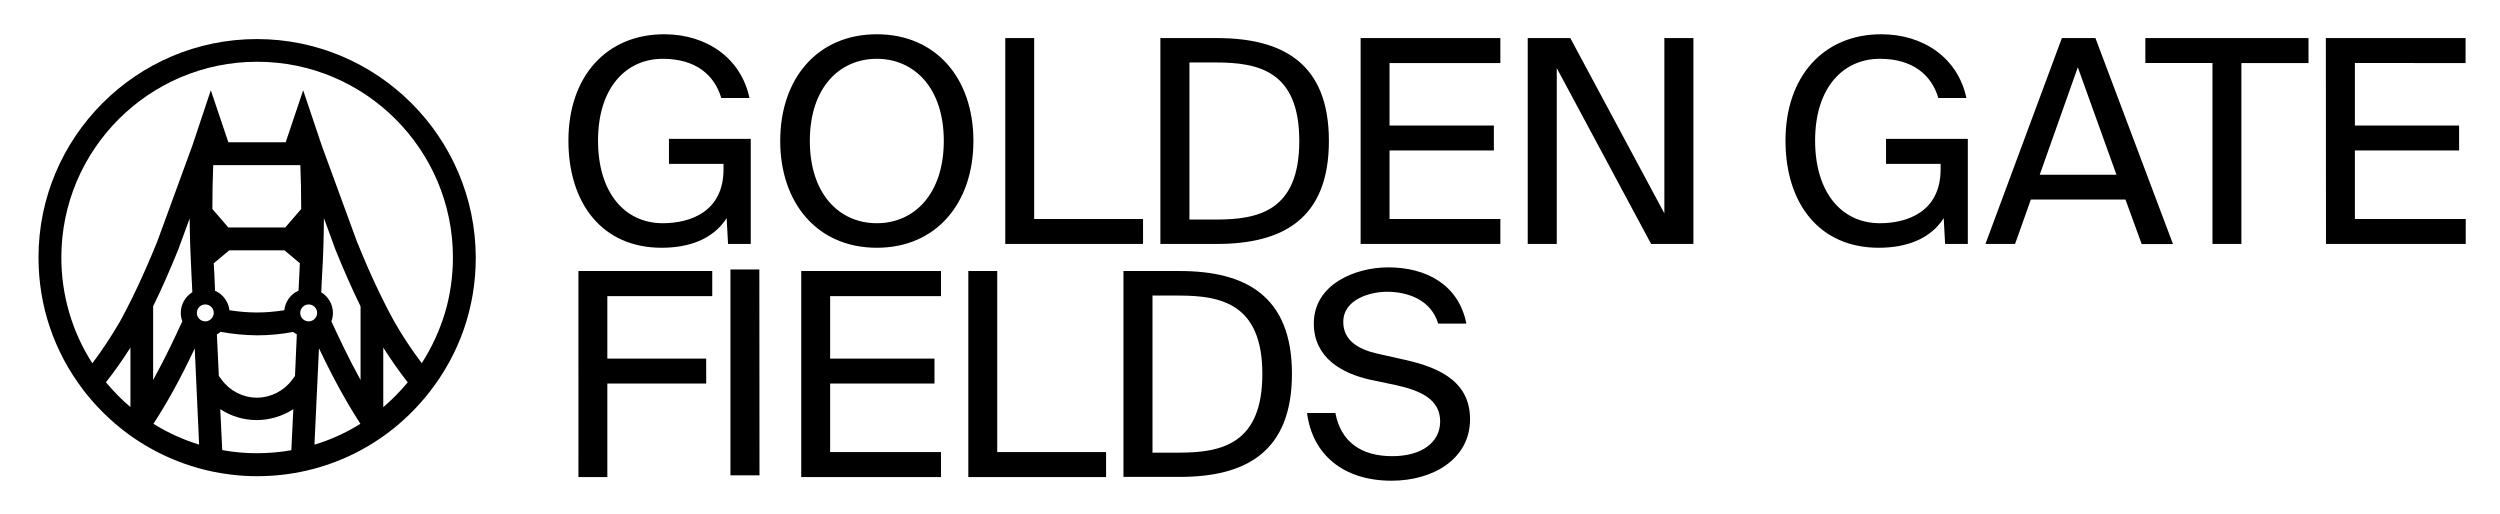 <?xml version="1.0" encoding="utf-8"?>
<!-- Generator: Adobe Illustrator 24.0.1, SVG Export Plug-In . SVG Version: 6.00 Build 0)  -->
<svg version="1.1" id="GGF_Header" xmlns="http://www.w3.org/2000/svg" xmlns:xlink="http://www.w3.org/1999/xlink" x="0px" y="0px"
	 viewBox="0 0 1772.9 364.2" style="enable-background:new 0 0 1772.9 364.2;" xml:space="preserve">
<path id="GGF_Mark_1_" d="M182.2,27.7L182.2,27.7c-85.5,0-154.9,69.6-154.9,154.9c0,34.3,11,66.8,31.8,94c7.4,9.7,16,18.5,25.5,26.3
	c18.2,14.9,40,25.5,62.8,30.8c11.4,2.6,23.1,4,34.9,4h0.1c47.8,0,92.2-21.6,121.8-59.2c21.7-27.5,33.2-60.6,33.2-95.8
	C337.2,97.2,267.6,27.7,182.2,27.7z M92.5,288.6l-0.2-0.1c-6.2-5.2-11.9-11.1-17.1-17.3l-0.1-0.1l0.1-0.1
	c5.9-7.5,11.7-15.7,17.1-24.2l0.2-0.3V288.6L92.5,288.6z M108.6,269.5v-52.3c6.1-12.4,12-25.9,17.8-40.2l8.1-22.1v0.6
	c0.1,13.3,0.6,26.6,1.3,39.6l0.6,12.1c-4.9,3.1-8.2,8.5-8.2,14.7c0,2.1,0.4,4.1,1.1,5.9c-4.7,10.3-11.9,25.7-20.5,41.3L108.6,269.5z
	 M141.2,315.3c-11.3-3.5-22.2-8.4-32.3-14.7l-0.1-0.1l0.1-0.1c9.8-15.1,19.1-31.9,29-52.9l0.2-0.4L141.2,315.3L141.2,315.3z
	 M145.6,227.9c-3.3,0-6-2.7-6-6s2.7-6,6-6s6,2.7,6,6C151.5,225.2,148.8,227.9,145.6,227.9z M150.6,148.2L150.6,148.2
	c0-10.6,0.2-21,0.6-31v-0.1H213v0.1c0.4,10,0.6,20.5,0.6,31l0,0l0,0l-11.3,13.1h-40.4l0,0L150.6,148.2z M208,290.5l-1.4,28.8h-0.1
	c-8,1.4-16.2,2.1-24.4,2.1H182c-8.2,0-16.3-0.7-24.3-2.2h-0.1v-0.1l-1.4-28.9l0.2,0.1c7.7,5,16.6,7.6,25.6,7.6h0.1
	c9.1,0,18-2.7,25.7-7.6l0.2-0.1V290.5L208,290.5z M209.2,266.6L209.2,266.6l-2,2.7c-5.8,7.9-15.2,12.7-25,12.7h-0.1
	c-9.8,0-19.1-4.8-24.9-12.7l-2-2.7l0,0l-1.4-29.5c1-0.5,1.9-1.1,2.7-1.8c8.4,1.6,17,2.4,25.6,2.5h0.3c8.5,0,17.1-0.8,25.5-2.4
	c0.8,0.7,1.7,1.2,2.6,1.7L209.2,266.6z M212.6,187.3c-0.1,2.3-0.2,4.6-0.3,6.9l-0.6,11.9c-5.5,2.4-9.4,7.7-10.1,13.9
	c-6.4,1-12.9,1.6-19.3,1.6h-0.2c-6.5,0-13-0.6-19.4-1.6c-0.7-6.2-4.7-11.4-10.2-13.8l-0.5-11.9c-0.1-2.4-0.2-4.8-0.4-7.2v-0.4l0,0
	l11-9.2h39.1l0,0l11,9.2L212.6,187.3z M212.9,221.9c0-3.3,2.7-6,6-6s6,2.7,6,6s-2.7,6-6,6C215.5,227.9,212.9,225.2,212.9,221.9z
	 M255.5,300.6c-10.1,6.3-21,11.3-32.4,14.7H223v-0.1l3.2-68.2l0.2,0.4c10,21,19.3,37.9,29.1,53V300.6L255.5,300.6z M255.7,269.4
	l-0.2-0.3c-8.4-15.2-15.3-30-20.5-41.2c0.7-1.9,1.1-3.8,1.1-5.9c0-6.2-3.3-11.7-8.3-14.7l0.6-12c0.8-12.9,1.2-26.3,1.3-40v-0.6
	l7.2,19.6l1,2.8c5.8,14.3,11.8,27.9,17.8,40.2l0,0L255.7,269.4L255.7,269.4z M289.1,271.2c-5.2,6.3-11,12.1-17.1,17.4l-0.2,0.1
	v-42.2l0.2,0.3c5.4,8.5,11.1,16.6,17.1,24.3V271.2L289.1,271.2z M299.2,257.4l-0.1,0.1l-0.1-0.1c-7-9.2-13.6-19.2-19.6-29.7
	c-3.1-5.6-6.1-11.4-8.9-17.2c-6-12.1-11.8-25.4-17.5-39.5l-24.8-67.7L215,64l-12.4,36.9h-40.7v-0.1L149.5,64l-13.1,39.3l-23.9,65.3
	l-0.9,2.5c-5.7,14.1-11.6,27.4-17.5,39.5c-2.9,5.9-5.9,11.7-8.9,17.2c-6.1,10.5-12.7,20.5-19.6,29.7l-0.1,0.1l-0.1-0.1
	c-14.3-22.3-21.9-48.2-21.9-74.9c0-76.5,62.2-138.8,138.8-138.8h0.1c76.6,0,138.8,62.3,138.8,138.8c0,13.4-1.9,26.6-5.6,39.1
	C311.8,234.3,306.3,246.3,299.2,257.4z"/>
<path id="GOLDEN_GATE_FIELDS" d="M531.5,69.5h-20c-4.8-16.3-18.1-27.8-41.5-27.8c-25.8,0-45.9,20.2-45.9,58
	c0,36.9,18.9,58.6,45.9,58.6c19.5,0,43.1-8.1,43.1-38.3v-3.8h-38.7V98.5h58V173h-16.1l-1-18.3c-9.5,14.9-26.6,21-46.1,21
	c-42.1,0-66.1-31.4-66.1-76c0-45.3,26.8-75.4,67.9-75.4C501.3,24.3,525.5,41.3,531.5,69.5z M621.8,175.7
	c-42.1,0-68.5-31.6-68.5-75.8s26.4-75.6,68.5-75.6s68.5,31.4,68.5,75.6S663.9,175.7,621.8,175.7z M621.8,158.3
	c26.6,0,47.5-20.8,47.5-58.4s-21-58.2-47.5-58.2s-47.5,20.5-47.5,58.2S595.2,158.3,621.8,158.3z M733.4,155.3h77.2V173h-97.7V27
	h20.5V155.3L733.4,155.3z M862.8,27c46.3,0,79.6,17.3,79.6,72.9c0,55.8-33.2,73.1-79.6,73.1h-39.9V27H862.8z M862.2,44.3h-18.7
	v111.4h18.7c30.2,0,59.2-6,59.2-55.8C921.4,50.3,892.4,44.3,862.2,44.3z M964.9,27h99.1v17.7h-78.6V89h74v17.7h-74v48.6h78.6V173
	h-99.1V27L964.9,27z M1170.9,173L1104,48.3V173h-20.6V27h30.2l66.7,124.3V27h20.6v146H1170.9L1170.9,173z M1394.5,69.5h-19.9
	c-4.8-16.3-18.1-27.8-41.5-27.8c-25.8,0-45.9,20.2-45.9,58c0,36.9,18.9,58.6,45.9,58.6c19.5,0,43.1-8.1,43.1-38.3v-3.8h-38.7V98.5
	h58V173h-16.1l-1-18.3c-9.5,14.9-26.6,21-46.1,21c-42.1,0-66.1-31.4-66.1-76c0-45.3,26.8-75.4,67.9-75.4
	C1364.3,24.3,1388.5,41.3,1394.5,69.5z M1462.2,27h23.8l55,146.1h-22.2l-11.5-31.6h-67.1L1429,173h-21L1462.2,27z M1446.5,123.9
	h54.4l-27.4-76.2L1446.5,123.9z M1569,44.7h-47.6V27h115.7v17.7h-47.6V173H1569V44.7L1569,44.7z M1649.4,27h99.1v17.7H1670V89h73.9
	v17.7H1670v48.6h78.6V173h-99.1L1649.4,27L1649.4,27z M410.2,192.2h94.9V210h-74.4v44.3h70.1V272h-70.1v66.3h-20.5V192.2z
	 M538.6,337.1H518v-146h20.5L538.6,337.1L538.6,337.1z M568.2,192.2h99.1V210h-78.6v44.3h74V272h-74v48.6h78.6v17.7h-99.1V192.2z
	 M707.2,320.6h77.2v17.7h-97.7V192.2h20.5V320.6L707.2,320.6z M836.6,192.2c46.3,0,79.6,17.3,79.6,72.9c0,55.8-33.2,73.1-79.6,73.1
	h-39.9v-146H836.6z M836,209.6h-18.7V321H836c30.2,0,59.2-6,59.2-55.8C895.2,215.6,866.2,209.6,836,209.6z M984.5,189.6
	c26.2,0,49.8,11.7,55.4,39.9h-20c-5-16.9-21.6-22.6-36.3-22.6c-11.3,0-31,5-31,21.4c0,12.9,10.3,19.3,23.8,22.4l16.9,3.8
	c22.4,4.8,49.2,13.3,49.2,42.7c0,28.6-26.6,43.7-55.6,43.7c-34.5,0-56.2-18.7-60-48H947c3.8,20.1,17.9,30.6,40.3,30.6
	c21.6,0,34-10.3,34-24.6c0-15.3-13.1-21.8-31.4-25.8l-18.1-3.8c-20-4.4-40.1-15.5-40.1-39.9C931.7,201.7,960.9,189.6,984.5,189.6z"
	/>
</svg>
